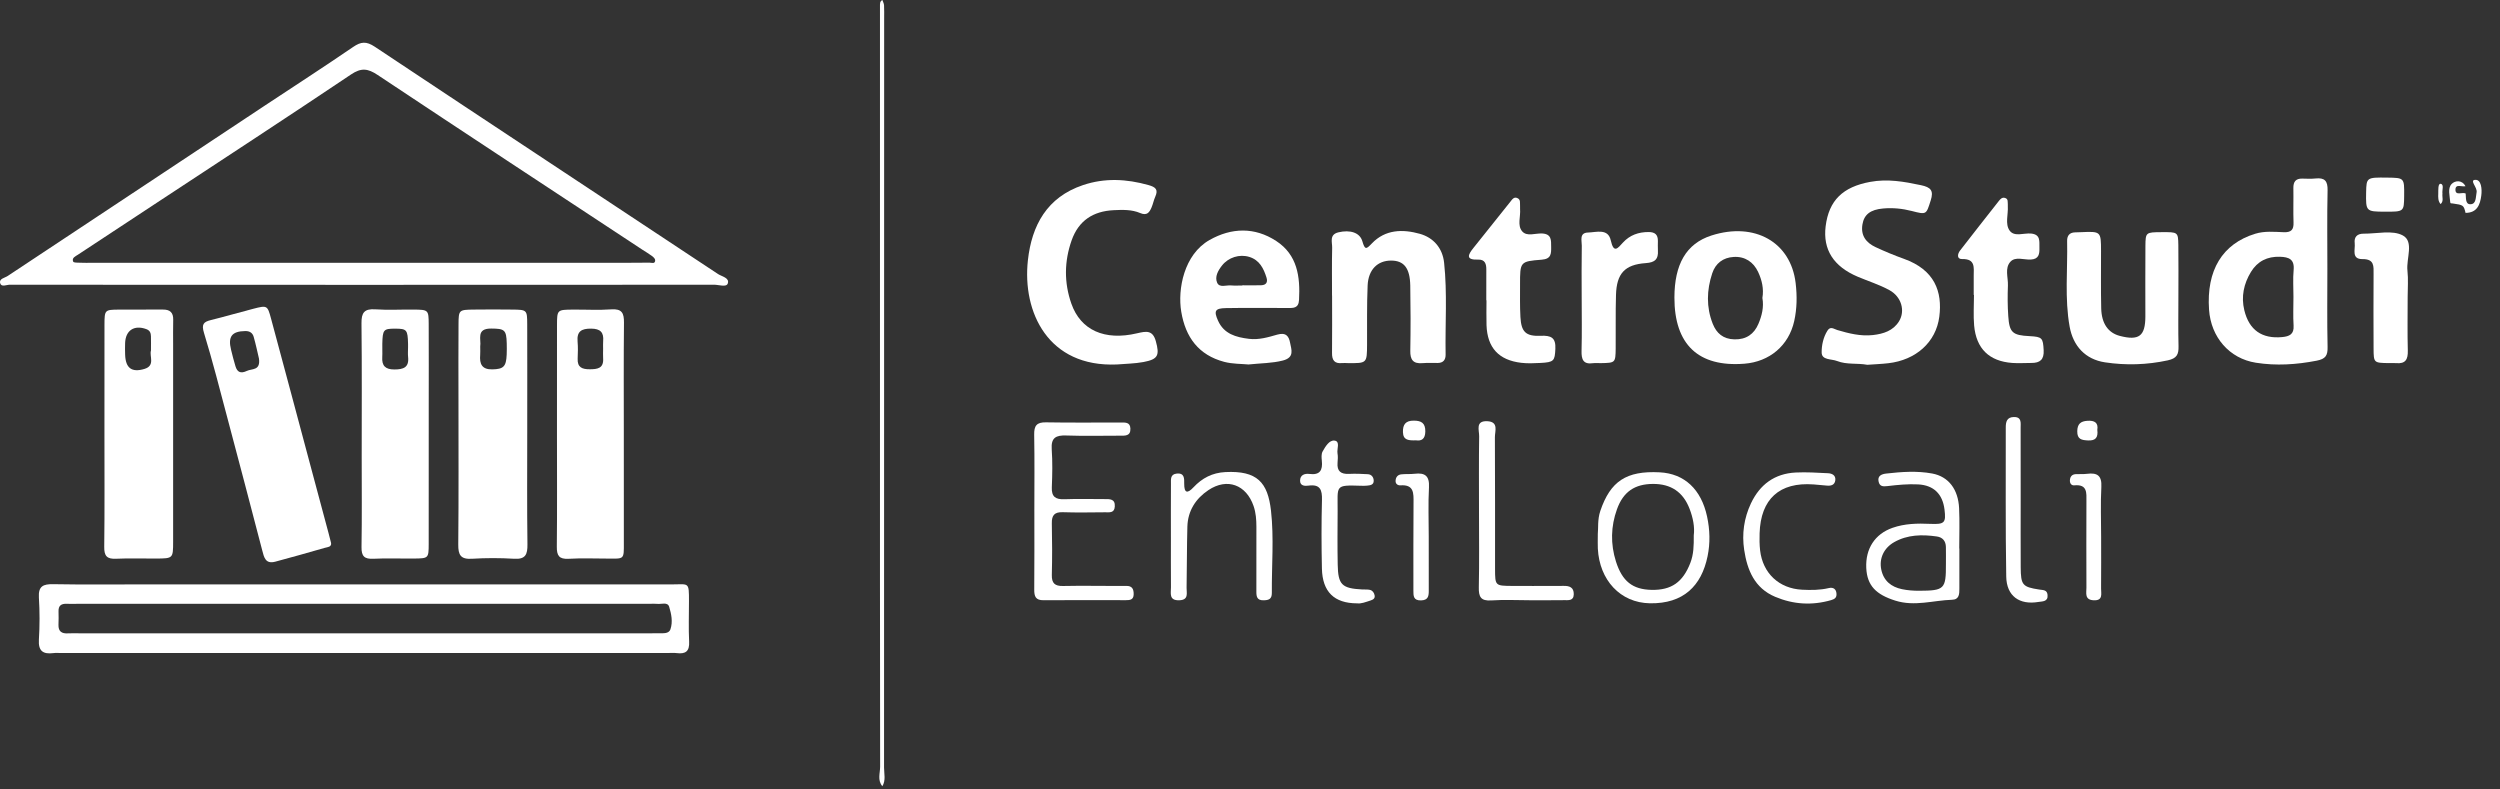 <?xml version="1.0" encoding="UTF-8" standalone="no"?>
<svg xmlns="http://www.w3.org/2000/svg" xmlns:xlink="http://www.w3.org/1999/xlink" xmlns:serif="http://www.serif.com/" width="100%" height="100%" viewBox="0 0 95 30" version="1.1" xml:space="preserve" style="fill-rule:evenodd;clip-rule:evenodd;stroke-linejoin:round;stroke-miterlimit:2;">
  <rect x="0" y="0" width="95" height="30" fill="#333333" stroke="none"/>
  <path d="M70.957,13.862c-0.38,-0.07 -0.781,0.002 -1.15,-0.144c-0.213,-0.084 -0.582,-0.027 -0.584,-0.323c-0.003,-0.269 0.06,-0.575 0.219,-0.829c0.115,-0.184 0.243,-0.064 0.375,-0.025c0.442,0.131 0.89,0.243 1.356,0.191c0.396,-0.045 0.768,-0.162 0.991,-0.524c0.242,-0.394 0.093,-0.932 -0.365,-1.182c-0.38,-0.209 -0.802,-0.34 -1.204,-0.51c-0.922,-0.39 -1.329,-1.031 -1.221,-1.914c0.122,-0.991 0.657,-1.499 1.689,-1.69c0.666,-0.124 1.292,-0.011 1.935,0.125c0.374,0.08 0.49,0.205 0.368,0.583c-0.172,0.535 -0.152,0.544 -0.72,0.397c-0.357,-0.092 -0.719,-0.127 -1.084,-0.095c-0.49,0.042 -0.727,0.233 -0.789,0.604c-0.072,0.428 0.142,0.699 0.502,0.866c0.35,0.163 0.707,0.312 1.071,0.442c1.174,0.419 1.47,1.252 1.348,2.199c-0.125,0.973 -0.891,1.649 -1.936,1.769c-0.265,0.031 -0.532,0.04 -0.801,0.06" style="fill:#fff;fill-rule:nonzero;"></path>
  <path d="M42.441,13.85c-2.611,0.111 -3.598,-1.987 -3.381,-3.96c0.146,-1.325 0.724,-2.395 2.093,-2.856c0.829,-0.279 1.655,-0.236 2.49,-0.001c0.271,0.076 0.38,0.169 0.256,0.444c-0.058,0.131 -0.084,0.276 -0.141,0.408c-0.081,0.188 -0.173,0.321 -0.433,0.21c-0.316,-0.135 -0.666,-0.125 -1.006,-0.108c-0.778,0.038 -1.331,0.394 -1.597,1.146c-0.282,0.8 -0.289,1.608 -0.011,2.404c0.352,1.007 1.261,1.42 2.494,1.129c0.347,-0.081 0.598,-0.133 0.717,0.302c0.147,0.535 0.087,0.684 -0.469,0.789c-0.331,0.062 -0.674,0.064 -1.012,0.093" style="fill:#fff;fill-rule:nonzero;"></path>
  <path d="M50.617,11.233c-0,-0.606 -0.009,-1.212 0.005,-1.818c0.005,-0.216 -0.119,-0.504 0.244,-0.588c0.428,-0.1 0.807,0.003 0.904,0.343c0.098,0.34 0.152,0.299 0.359,0.082c0.513,-0.539 1.176,-0.548 1.822,-0.368c0.52,0.145 0.866,0.542 0.925,1.101c0.124,1.159 0.037,2.325 0.057,3.487c0.004,0.2 -0.088,0.32 -0.301,0.321c-0.195,0.002 -0.39,-0.009 -0.583,0.007c-0.354,0.029 -0.464,-0.135 -0.458,-0.472c0.015,-0.824 0.014,-1.649 -0.001,-2.473c-0.012,-0.672 -0.241,-0.953 -0.73,-0.953c-0.51,0 -0.863,0.341 -0.89,0.943c-0.033,0.75 -0.017,1.503 -0.022,2.254c-0.004,0.706 -0.005,0.706 -0.733,0.699c-0.072,-0.001 -0.146,-0.008 -0.218,-0.001c-0.287,0.029 -0.384,-0.111 -0.38,-0.382c0.008,-0.727 0.002,-1.455 0.002,-2.182l-0.002,0Z" style="fill:#fff;fill-rule:nonzero;"></path>
  <path d="M82.779,11.272c0,0.629 -0.011,1.259 0.005,1.888c0.007,0.308 -0.064,0.459 -0.41,0.534c-0.796,0.172 -1.594,0.194 -2.384,0.075c-0.748,-0.113 -1.21,-0.62 -1.343,-1.352c-0.195,-1.079 -0.072,-2.174 -0.096,-3.262c-0.004,-0.196 0.089,-0.32 0.302,-0.325c0.073,-0.001 0.145,-0.004 0.218,-0.007c0.765,-0.033 0.766,-0.033 0.768,0.714c0.002,0.727 -0.01,1.453 0.007,2.179c0.013,0.581 0.267,0.933 0.706,1.048c0.728,0.19 0.97,0.009 0.972,-0.736c0.002,-0.895 -0.007,-1.791 0.002,-2.687c0.005,-0.515 0.017,-0.515 0.617,-0.519c0.617,-0.004 0.626,-0.004 0.634,0.489c0.009,0.654 0.002,1.307 0.002,1.961" style="fill:#fff;fill-rule:nonzero;"></path>
  <path d="M56.479,11.413c0,-0.387 -0.003,-0.774 0.001,-1.161c0.003,-0.218 -0.046,-0.396 -0.309,-0.387c-0.484,0.017 -0.391,-0.182 -0.18,-0.444c0.469,-0.584 0.932,-1.172 1.402,-1.755c0.07,-0.087 0.142,-0.213 0.29,-0.127c0.099,0.059 0.072,0.167 0.079,0.259c0.004,0.049 -0.003,0.097 0.001,0.146c0.026,0.284 -0.112,0.616 0.076,0.842c0.181,0.216 0.502,0.073 0.76,0.086c0.363,0.018 0.344,0.257 0.345,0.508c0.002,0.255 0.007,0.46 -0.357,0.488c-0.827,0.063 -0.826,0.082 -0.825,0.945c0.001,0.411 -0.009,0.823 0.014,1.233c0.031,0.559 0.197,0.739 0.767,0.714c0.404,-0.019 0.582,0.074 0.561,0.5c-0.022,0.453 -0.052,0.506 -0.57,0.532c-0.242,0.013 -0.487,0.023 -0.726,-0.005c-0.857,-0.101 -1.29,-0.575 -1.32,-1.431c-0.01,-0.314 -0.001,-0.629 -0.001,-0.943l-0.008,-0Z" style="fill:#fff;fill-rule:nonzero;"></path>
  <path d="M75.001,11.208l0,-0.727c0.001,-0.312 0.071,-0.648 -0.441,-0.637c-0.208,0.005 -0.177,-0.193 -0.081,-0.319c0.488,-0.632 0.983,-1.26 1.477,-1.888c0.058,-0.074 0.126,-0.151 0.24,-0.114c0.125,0.041 0.089,0.152 0.101,0.242c0.003,0.023 -0.001,0.048 0,0.072c0.02,0.311 -0.11,0.669 0.066,0.921c0.18,0.257 0.541,0.088 0.822,0.117c0.366,0.037 0.306,0.302 0.313,0.539c0.006,0.236 -0.017,0.433 -0.33,0.449c-0.261,0.013 -0.581,-0.122 -0.769,0.08c-0.228,0.244 -0.086,0.6 -0.098,0.907c-0.015,0.387 -0.014,0.776 0.013,1.162c0.042,0.627 0.163,0.729 0.807,0.761c0.487,0.025 0.513,0.071 0.538,0.536c0.019,0.355 -0.138,0.484 -0.464,0.483c-0.242,-0.001 -0.486,0.018 -0.728,-0c-0.876,-0.064 -1.371,-0.54 -1.45,-1.422c-0.034,-0.384 -0.006,-0.775 -0.006,-1.162l-0.01,-0Z" style="fill:#fff;fill-rule:nonzero;"></path>
  <path d="M39.305,19.425c0,-0.968 0.012,-1.937 -0.006,-2.905c-0.007,-0.339 0.091,-0.478 0.449,-0.471c0.945,0.018 1.891,0.004 2.837,0.007c0.166,0 0.361,-0.021 0.37,0.228c0.012,0.295 -0.206,0.272 -0.4,0.272c-0.679,0 -1.359,0.017 -2.037,-0.007c-0.391,-0.014 -0.582,0.083 -0.553,0.518c0.034,0.482 0.024,0.968 0.004,1.452c-0.015,0.357 0.14,0.464 0.476,0.452c0.509,-0.019 1.019,-0.005 1.528,-0.005c0.198,0 0.407,-0.015 0.389,0.282c-0.015,0.258 -0.211,0.218 -0.372,0.219c-0.534,0.004 -1.068,0.015 -1.601,-0.003c-0.318,-0.011 -0.427,0.116 -0.42,0.424c0.014,0.653 0.017,1.307 0,1.96c-0.008,0.318 0.118,0.426 0.426,0.42c0.655,-0.013 1.31,-0.003 1.965,-0.002c0.145,0 0.291,0.003 0.436,-0.001c0.227,-0.006 0.287,0.123 0.283,0.322c-0.004,0.209 -0.146,0.22 -0.296,0.22c-1.043,0 -2.086,-0.007 -3.129,0.002c-0.304,0.003 -0.355,-0.148 -0.353,-0.406c0.009,-0.993 0.004,-1.985 0.004,-2.978" style="fill:#fff;fill-rule:nonzero;"></path>
  <path d="M60.104,11.3c-0.001,-0.654 -0.008,-1.309 0.004,-1.963c0.003,-0.193 -0.104,-0.492 0.239,-0.501c0.315,-0.008 0.758,-0.167 0.862,0.297c0.114,0.514 0.266,0.301 0.463,0.085c0.262,-0.285 0.587,-0.4 0.972,-0.401c0.248,-0 0.358,0.101 0.356,0.34c0,0.121 -0.006,0.243 0.001,0.363c0.019,0.329 -0.107,0.453 -0.461,0.478c-0.803,0.056 -1.108,0.399 -1.132,1.206c-0.021,0.678 -0.004,1.357 -0.012,2.035c-0.007,0.549 -0.012,0.549 -0.567,0.56c-0.097,0.002 -0.196,-0.011 -0.291,0.002c-0.374,0.054 -0.447,-0.14 -0.439,-0.466c0.018,-0.678 0.006,-1.357 0.005,-2.035" style="fill:#fff;fill-rule:nonzero;"></path>
  <path d="M91.491,11.296c0,0.676 -0.012,1.352 0.006,2.028c0.009,0.33 -0.085,0.509 -0.444,0.475c-0.096,-0.009 -0.193,0.001 -0.29,-0.001c-0.557,-0.01 -0.564,-0.01 -0.567,-0.555c-0.006,-0.941 -0.004,-1.883 0,-2.824c0.001,-0.301 0.037,-0.578 -0.424,-0.573c-0.428,0.003 -0.265,-0.369 -0.293,-0.603c-0.03,-0.242 0.098,-0.364 0.334,-0.363c0.507,0.004 1.103,-0.147 1.496,0.068c0.432,0.236 0.124,0.876 0.174,1.335c0.037,0.334 0.008,0.675 0.008,1.013" style="fill:#fff;fill-rule:nonzero;"></path>
  <path d="M44.494,20.423c-0,-0.679 -0.003,-1.358 0.002,-2.037c0.002,-0.16 -0.034,-0.36 0.213,-0.389c0.304,-0.036 0.293,0.189 0.291,0.381c-0.003,0.362 0.12,0.388 0.351,0.141c0.329,-0.351 0.715,-0.554 1.21,-0.58c1.21,-0.061 1.615,0.388 1.737,1.469c0.116,1.029 0.024,2.082 0.032,3.125c0.001,0.235 -0.12,0.276 -0.319,0.278c-0.24,0.003 -0.27,-0.134 -0.269,-0.325c0.003,-0.824 0.002,-1.649 0.001,-2.473c-0.001,-0.266 -0.017,-0.521 -0.107,-0.784c-0.278,-0.807 -1.001,-1.083 -1.716,-0.605c-0.488,0.326 -0.783,0.79 -0.8,1.389c-0.021,0.775 -0.016,1.551 -0.03,2.327c-0.003,0.199 0.087,0.455 -0.272,0.47c-0.409,0.017 -0.32,-0.27 -0.322,-0.496c-0.005,-0.63 -0.002,-1.261 -0.002,-1.891" style="fill:#fff;fill-rule:nonzero;"></path>
  <path d="M56.202,19.41c-0,-0.944 -0.008,-1.888 0.006,-2.832c0.004,-0.226 -0.154,-0.594 0.309,-0.572c0.444,0.021 0.287,0.379 0.289,0.609c0.011,1.67 0.003,3.341 0.006,5.011c0.002,0.632 0.008,0.634 0.642,0.639c0.534,0.004 1.067,0.001 1.601,-0c0.121,-0 0.243,0.002 0.364,-0.001c0.22,-0.005 0.389,0.056 0.384,0.317c-0.004,0.26 -0.208,0.223 -0.369,0.225c-0.437,0.006 -0.873,0.003 -1.31,0.003c-0.485,-0.001 -0.972,-0.026 -1.455,0.007c-0.402,0.027 -0.482,-0.14 -0.474,-0.501c0.021,-0.968 0.007,-1.937 0.007,-2.905" style="fill:#fff;fill-rule:nonzero;"></path>
  <path d="M51.568,22.927c-0.872,-0.002 -1.315,-0.441 -1.335,-1.319c-0.019,-0.869 -0.021,-1.739 0.002,-2.61c0.01,-0.384 -0.067,-0.603 -0.508,-0.545c-0.132,0.018 -0.322,0.02 -0.324,-0.184c-0.002,-0.22 0.173,-0.283 0.355,-0.259c0.402,0.052 0.509,-0.143 0.472,-0.5c-0.012,-0.118 -0.024,-0.26 0.03,-0.355c0.104,-0.185 0.255,-0.441 0.455,-0.412c0.221,0.032 0.081,0.314 0.11,0.483c0.021,0.117 0.012,0.242 0.002,0.361c-0.026,0.319 0.126,0.434 0.431,0.421c0.241,-0.011 0.484,-0.004 0.725,0.012c0.136,0.01 0.215,0.114 0.218,0.245c0.004,0.162 -0.131,0.177 -0.251,0.189c-0.071,0.009 -0.145,0.006 -0.217,0.005c-1.031,-0.032 -0.897,-0.022 -0.903,0.966c-0.004,0.677 -0.01,1.354 0.003,2.03c0.014,0.767 0.158,0.904 0.935,0.945c0.096,0.005 0.196,-0.006 0.288,0.015c0.099,0.023 0.159,0.104 0.179,0.205c0.024,0.12 -0.053,0.165 -0.152,0.198c-0.185,0.059 -0.366,0.133 -0.515,0.108" style="fill:#fff;fill-rule:nonzero;"></path>
  <path d="M68.913,18.408c-1.29,-0.095 -2.006,0.552 -2.048,1.854c-0.007,0.218 -0.006,0.438 0.019,0.653c0.1,0.868 0.721,1.451 1.596,1.494c0.339,0.017 0.678,0.017 1.014,-0.062c0.167,-0.04 0.283,0.033 0.293,0.219c0.008,0.142 -0.066,0.2 -0.204,0.239c-0.726,0.209 -1.433,0.166 -2.126,-0.126c-0.788,-0.332 -1.063,-1.021 -1.178,-1.783c-0.091,-0.605 -0.009,-1.204 0.257,-1.768c0.34,-0.717 0.898,-1.13 1.696,-1.172c0.41,-0.021 0.824,0.007 1.236,0.027c0.151,0.008 0.295,0.079 0.274,0.265c-0.021,0.18 -0.16,0.221 -0.322,0.205c-0.169,-0.016 -0.338,-0.03 -0.507,-0.045" style="fill:#fff;fill-rule:nonzero;"></path>
  <path d="M76.786,19.016c0,0.847 -0.004,1.695 0.001,2.542c0.005,0.673 0.064,0.746 0.704,0.845c0.149,0.023 0.298,0.006 0.316,0.204c0.025,0.264 -0.197,0.242 -0.346,0.267c-0.725,0.122 -1.212,-0.225 -1.224,-0.964c-0.032,-1.888 -0.014,-3.777 -0.018,-5.665c-0.001,-0.215 0.041,-0.392 0.304,-0.398c0.31,-0.008 0.26,0.227 0.261,0.409c0.004,0.92 0.002,1.84 0.002,2.76" style="fill:#fff;fill-rule:nonzero;"></path>
  <path d="M33.439,14.864l-0,-14.12c-0,-0.17 -0.002,-0.34 -0,-0.51c0.001,-0.088 -0.01,-0.183 0.091,-0.234c0.022,0.067 0.06,0.132 0.064,0.2c0.009,0.169 0.004,0.339 0.004,0.509c-0,9.486 -0,18.973 -0.004,28.459c-0,0.235 0.074,0.484 -0.065,0.708c-0.193,-0.229 -0.084,-0.499 -0.084,-0.746c-0.008,-4.756 -0.006,-9.511 -0.006,-14.266" style="fill:#fff;fill-rule:nonzero;"></path>
  <path d="M54.292,20.4c0,0.677 -0.003,1.353 0.001,2.03c0.002,0.21 -0.013,0.378 -0.295,0.385c-0.295,0.007 -0.289,-0.176 -0.289,-0.378c0.002,-1.112 -0.005,-2.223 0.005,-3.334c0.003,-0.362 0.021,-0.697 -0.498,-0.66c-0.088,0.006 -0.191,-0.045 -0.184,-0.174c0.006,-0.139 0.083,-0.229 0.216,-0.244c0.168,-0.019 0.339,-0.002 0.507,-0.022c0.394,-0.047 0.569,0.081 0.546,0.513c-0.034,0.626 -0.009,1.256 -0.009,1.884" style="fill:#fff;fill-rule:nonzero;"></path>
  <path d="M79.843,20.397c0,0.655 0.004,1.31 -0.002,1.964c-0.002,0.199 0.085,0.468 -0.284,0.45c-0.35,-0.018 -0.272,-0.277 -0.273,-0.479c-0.004,-1.092 -0.004,-2.183 0,-3.274c0.002,-0.328 0.041,-0.663 -0.459,-0.615c-0.114,0.011 -0.172,-0.077 -0.169,-0.186c0.005,-0.136 0.072,-0.23 0.217,-0.239c0.145,-0.009 0.293,0.005 0.436,-0.013c0.388,-0.05 0.566,0.069 0.542,0.501c-0.034,0.629 -0.008,1.26 -0.008,1.891" style="fill:#fff;fill-rule:nonzero;"></path>
  <path d="M91.358,7.438c-0.006,0.609 -0.006,0.609 -0.738,0.606c-0.711,-0.003 -0.721,-0.013 -0.707,-0.737c0.011,-0.561 0.021,-0.568 0.797,-0.558c0.655,0.008 0.655,0.008 0.648,0.689" style="fill:#fff;fill-rule:nonzero;"></path>
  <path d="M53.815,16.733c-0.283,0.006 -0.493,0.003 -0.503,-0.31c-0.009,-0.293 0.104,-0.441 0.412,-0.439c0.284,0.001 0.441,0.089 0.438,0.409c-0.003,0.301 -0.154,0.367 -0.347,0.34" style="fill:#fff;fill-rule:nonzero;"></path>
  <path d="M79.698,16.335c0.036,0.289 -0.064,0.416 -0.353,0.402c-0.242,-0.012 -0.414,-0.041 -0.409,-0.35c0.004,-0.277 0.128,-0.38 0.387,-0.397c0.271,-0.017 0.419,0.073 0.375,0.345" style="fill:#fff;fill-rule:nonzero;"></path>
  <path d="M93.695,8.102c-0.001,-0.005 -0.002,-0.008 -0.003,-0.013c-0.003,0 -0.005,0.001 -0.007,0.001l0.01,0.012Z" style="fill:#fff;fill-rule:nonzero;"></path>
  <path d="M94.053,6.834c-0.224,0.019 0.095,0.287 0.058,0.475c-0.037,0.185 -0.009,0.443 -0.229,0.452c-0.21,0.009 -0.167,-0.248 -0.187,-0.409c-0.129,-0.062 -0.389,0.098 -0.388,-0.143c0,-0.238 0.246,-0.098 0.381,-0.133c-0.138,-0.26 -0.408,-0.21 -0.525,-0.086c-0.163,0.17 -0.069,0.45 -0.055,0.685c0.004,0.07 0.036,0.048 0.092,0.056c0.414,0.059 0.42,0.066 0.491,0.358c0.438,-0.001 0.553,-0.308 0.598,-0.658c0.032,-0.244 0.003,-0.617 -0.236,-0.597" style="fill:#fff;fill-rule:nonzero;"></path>
  <path d="M92.813,7.358c-0.019,0.133 0.059,0.283 -0.07,0.397c-0.103,-0.117 -0.093,-0.262 -0.089,-0.401c0.003,-0.135 -0.013,-0.383 0.09,-0.369c0.141,0.018 0.049,0.24 0.069,0.373" style="fill:#fff;fill-rule:nonzero;"></path>
  <path d="M24.683,9.981c-0.655,0.008 -1.311,0.006 -1.966,0.006l-19.228,0c-0.146,0 -0.292,0.004 -0.437,-0.003c-0.094,-0.004 -0.25,0.004 -0.27,-0.041c-0.064,-0.144 0.084,-0.201 0.179,-0.264c1.011,-0.668 2.023,-1.333 3.035,-1.999c2.449,-1.613 4.906,-3.214 7.341,-4.849c0.391,-0.263 0.641,-0.23 1.011,0.016c3.346,2.225 6.706,4.43 10.061,6.641c0.122,0.08 0.249,0.152 0.365,0.239c0.053,0.039 0.122,0.104 0.123,0.158c0.003,0.16 -0.14,0.095 -0.214,0.096m2.598,0.43c-4.346,-2.88 -8.699,-5.747 -13.039,-8.635c-0.324,-0.215 -0.524,-0.195 -0.824,0.01c-1.098,0.751 -2.214,1.473 -3.323,2.206c-3.268,2.164 -6.536,4.328 -9.802,6.495c-0.112,0.075 -0.335,0.103 -0.286,0.275c0.046,0.162 0.244,0.057 0.367,0.057c4.496,0.006 8.992,0.005 13.489,0.005c4.423,0 8.846,0.001 13.269,-0.005c0.181,0 0.469,0.106 0.523,-0.044c0.079,-0.218 -0.227,-0.267 -0.374,-0.364" style="fill:#fff;fill-rule:nonzero;"></path>
  <path d="M25.477,23.912c-0.043,0.128 -0.176,0.152 -0.303,0.152c-0.17,0 -0.34,0.002 -0.51,0.002l-21.641,0c-0.145,0 -0.292,-0.007 -0.437,0.002c-0.236,0.015 -0.372,-0.069 -0.364,-0.325c0.006,-0.169 0.008,-0.339 0.002,-0.509c-0.008,-0.22 0.104,-0.299 0.311,-0.289c0.145,0.006 0.291,0 0.437,0l21.714,0c0.097,0 0.195,-0.009 0.291,0.002c0.158,0.019 0.393,-0.083 0.452,0.112c0.081,0.271 0.145,0.567 0.048,0.853m0.704,-1.058c-0,-0.765 0.004,-0.646 -0.682,-0.646c-3.863,-0.002 -7.726,-0.001 -11.59,-0.001l-8.455,0c-1.142,0 -2.284,0.013 -3.426,-0.008c-0.386,-0.007 -0.576,0.073 -0.55,0.507c0.033,0.532 0.033,1.069 -0,1.6c-0.027,0.434 0.158,0.562 0.551,0.512c0.096,-0.013 0.194,-0.003 0.291,-0.003l23.034,0c0.122,0 0.245,-0.012 0.365,0.003c0.337,0.043 0.487,-0.072 0.468,-0.436c-0.025,-0.508 -0.006,-1.019 -0.006,-1.528" style="fill:#fff;fill-rule:nonzero;"></path>
  <path d="M19.254,13.476c-0.019,0.458 -0.123,0.55 -0.542,0.56c-0.403,0.01 -0.494,-0.209 -0.465,-0.549c0.008,-0.095 0.001,-0.192 0.001,-0.319c0.048,-0.259 -0.173,-0.688 0.418,-0.683c0.506,0.003 0.577,0.047 0.59,0.559c0.004,0.144 0.004,0.288 -0.002,0.432m0.781,2.99l0,-0.509c0,-1.212 0.004,-2.425 -0.001,-3.637c-0.002,-0.546 -0.01,-0.55 -0.571,-0.556c-0.485,-0.006 -0.971,-0.007 -1.457,0c-0.568,0.007 -0.578,0.012 -0.582,0.56c-0.008,0.945 -0.002,1.891 -0.002,2.837c0,1.843 0.01,3.686 -0.008,5.529c-0.004,0.397 0.09,0.57 0.52,0.543c0.532,-0.033 1.07,-0.033 1.602,0c0.435,0.027 0.512,-0.163 0.507,-0.548c-0.019,-1.406 -0.008,-2.812 -0.008,-4.219" style="fill:#fff;fill-rule:nonzero;"></path>
  <path d="M5.489,14.019c-0.483,0.145 -0.717,-0.03 -0.734,-0.542c-0.005,-0.144 -0.006,-0.289 -0.001,-0.433c0.014,-0.491 0.346,-0.707 0.807,-0.537c0.14,0.051 0.172,0.151 0.175,0.274c0.005,0.168 0.001,0.337 0.001,0.539c-0.067,0.216 0.171,0.573 -0.248,0.699m1.093,-1.865c0.007,-0.275 -0.119,-0.394 -0.393,-0.391c-0.558,0.005 -1.117,-0.004 -1.675,0.002c-0.534,0.005 -0.542,0.01 -0.544,0.577c-0.004,1.382 -0.001,2.764 -0.001,4.146c-0.001,1.43 0.01,2.86 -0.008,4.29c-0.005,0.351 0.102,0.471 0.453,0.454c0.509,-0.024 1.02,-0.003 1.53,-0.007c0.629,-0.005 0.634,-0.007 0.635,-0.635c0.002,-2.497 -0,-4.993 -0,-7.49c-0,-0.315 -0.005,-0.631 0.003,-0.946" style="fill:#fff;fill-rule:nonzero;"></path>
  <path d="M9.382,14.094c-0.231,0.11 -0.364,0.055 -0.434,-0.175c-0.063,-0.207 -0.116,-0.416 -0.167,-0.626c-0.126,-0.507 0.032,-0.705 0.54,-0.713c0.175,-0.003 0.279,0.076 0.32,0.223c0.084,0.297 0.147,0.6 0.2,0.824c0.062,0.464 -0.264,0.375 -0.459,0.467m3.103,6.165c-0.22,-0.82 -0.44,-1.64 -0.659,-2.459c-0.508,-1.897 -1.013,-3.794 -1.525,-5.689c-0.137,-0.51 -0.148,-0.513 -0.674,-0.378c-0.536,0.137 -1.067,0.296 -1.604,0.427c-0.29,0.071 -0.372,0.159 -0.271,0.49c0.329,1.076 0.606,2.167 0.895,3.255c0.443,1.666 0.883,3.334 1.316,5.002c0.071,0.274 0.123,0.538 0.501,0.436c0.628,-0.17 1.255,-0.343 1.879,-0.525c0.097,-0.028 0.258,-0.026 0.239,-0.182c-0.037,-0.143 -0.066,-0.261 -0.097,-0.377" style="fill:#fff;fill-rule:nonzero;"></path>
  <path d="M22.92,12.964c-0.008,0.096 -0.001,0.193 -0.002,0.289c-0,0.121 -0.007,0.242 0.001,0.362c0.026,0.384 -0.213,0.417 -0.512,0.417c-0.287,0.001 -0.47,-0.072 -0.456,-0.401c0.009,-0.217 0.016,-0.436 -0.003,-0.651c-0.034,-0.39 0.151,-0.496 0.515,-0.492c0.35,0.003 0.487,0.14 0.457,0.476m0.785,3.509c-0,-1.404 -0.009,-2.808 0.006,-4.212c0.004,-0.359 -0.075,-0.535 -0.483,-0.505c-0.482,0.035 -0.969,0.005 -1.455,0.009c-0.598,0.004 -0.605,0.006 -0.607,0.585c-0.003,1.405 -0.001,2.809 -0.001,4.213c-0,1.404 0.009,2.808 -0.006,4.212c-0.004,0.341 0.089,0.479 0.449,0.459c0.484,-0.028 0.97,-0.01 1.455,-0.008c0.666,0.004 0.645,0.053 0.643,-0.613c-0.003,-1.38 -0.001,-2.76 -0.001,-4.14" style="fill:#fff;fill-rule:nonzero;"></path>
  <path d="M14.986,14.04c-0.343,-0 -0.482,-0.14 -0.46,-0.473c0.01,-0.166 -0.003,-0.334 0.002,-0.502c0.013,-0.54 0.045,-0.576 0.489,-0.576c0.441,0.001 0.476,0.042 0.489,0.572c0.002,0.048 -0,0.096 -0,0.144c-0,0.119 -0.011,0.24 0.002,0.358c0.044,0.402 -0.179,0.477 -0.522,0.477m1.306,1.405c-0,-1.042 0.005,-2.083 -0.001,-3.125c-0.003,-0.545 -0.012,-0.549 -0.571,-0.556c-0.486,-0.005 -0.973,0.025 -1.456,-0.009c-0.419,-0.028 -0.532,0.125 -0.527,0.531c0.019,1.695 0.008,3.39 0.008,5.086c-0,1.138 0.012,2.277 -0.007,3.415c-0.006,0.354 0.111,0.464 0.458,0.446c0.509,-0.026 1.019,-0.003 1.529,-0.008c0.557,-0.006 0.564,-0.009 0.566,-0.549c0.004,-1.405 0.001,-2.81 0.001,-4.214l-0,-1.017" style="fill:#fff;fill-rule:nonzero;"></path>
  <path d="M87.158,10.263c-0.032,0.336 -0.006,0.678 -0.007,1.018c0,0.364 -0.018,0.729 0.005,1.091c0.022,0.332 -0.16,0.411 -0.432,0.437c-0.768,0.073 -1.257,-0.265 -1.44,-1.018c-0.126,-0.519 -0.021,-1.011 0.253,-1.459c0.247,-0.404 0.62,-0.591 1.102,-0.575c0.34,0.011 0.558,0.095 0.519,0.506m1.282,-0.054c0,-0.993 -0.014,-1.985 0.008,-2.977c0.008,-0.354 -0.108,-0.486 -0.454,-0.45c-0.168,0.018 -0.339,0.009 -0.509,0.005c-0.248,-0.005 -0.341,0.12 -0.337,0.359c0.008,0.435 -0.009,0.871 0.006,1.306c0.01,0.279 -0.086,0.383 -0.375,0.372c-0.36,-0.014 -0.724,-0.051 -1.082,0.059c-1.245,0.382 -1.859,1.387 -1.753,2.891c0.073,1.036 0.767,1.851 1.78,2.01c0.768,0.122 1.54,0.072 2.31,-0.078c0.338,-0.066 0.421,-0.194 0.414,-0.52c-0.022,-0.992 -0.008,-1.985 -0.008,-2.977" style="fill:#fff;fill-rule:nonzero;"></path>
  <path d="M47.93,10.839c-0.24,0.01 -0.48,0.002 -0.72,0.002l0,0.008c-0.144,-0 -0.289,0.01 -0.432,-0.003c-0.182,-0.017 -0.438,0.099 -0.527,-0.104c-0.097,-0.224 0.034,-0.46 0.185,-0.652c0.243,-0.309 0.663,-0.442 1.036,-0.328c0.389,0.119 0.546,0.437 0.656,0.789c0.055,0.177 -0.017,0.281 -0.198,0.288m0.565,-1.682c-0.82,-0.536 -1.701,-0.507 -2.532,-0.037c-0.972,0.549 -1.219,1.872 -1.075,2.727c0.162,0.971 0.66,1.645 1.63,1.903c0.322,0.085 0.671,0.075 0.926,0.1c0.491,-0.051 0.898,-0.046 1.305,-0.15c0.454,-0.117 0.323,-0.418 0.274,-0.677c-0.045,-0.237 -0.148,-0.405 -0.491,-0.306c-0.34,0.098 -0.697,0.205 -1.07,0.159c-0.495,-0.061 -0.951,-0.183 -1.178,-0.693c-0.166,-0.371 -0.112,-0.468 0.303,-0.475c0.775,-0.013 1.551,-0.005 2.326,-0.004c0.224,0.001 0.434,0.023 0.451,-0.309c0.047,-0.881 -0.061,-1.711 -0.869,-2.238" style="fill:#fff;fill-rule:nonzero;"></path>
  <path d="M66.818,12.311c-0.163,0.38 -0.455,0.596 -0.91,0.585c-0.43,-0.011 -0.682,-0.234 -0.824,-0.593c-0.249,-0.631 -0.231,-1.28 -0.019,-1.918c0.125,-0.378 0.411,-0.597 0.813,-0.621c0.436,-0.027 0.755,0.196 0.931,0.571c0.142,0.303 0.223,0.639 0.162,0.987c0.063,0.347 -0.021,0.681 -0.153,0.989m1.417,-1.551c-0.184,-1.562 -1.56,-2.335 -3.197,-1.812c-0.972,0.311 -1.407,1.108 -1.41,2.356c-0.003,1.788 0.911,2.654 2.658,2.517c0.954,-0.074 1.687,-0.686 1.895,-1.622c0.104,-0.471 0.112,-0.946 0.054,-1.439" style="fill:#fff;fill-rule:nonzero;"></path>
  <path d="M64.363,20.346c0.004,0.388 -0.004,0.719 -0.13,1.045c-0.283,0.729 -0.714,1.04 -1.477,1.024c-0.718,-0.016 -1.112,-0.327 -1.35,-1.078c-0.21,-0.665 -0.196,-1.333 0.039,-1.986c0.24,-0.666 0.676,-0.959 1.37,-0.962c0.681,-0.003 1.144,0.306 1.39,0.948c0.13,0.34 0.2,0.693 0.158,1.009m0.506,-0.718c-0.222,-1.033 -0.859,-1.632 -1.802,-1.68c-1.27,-0.065 -1.872,0.341 -2.254,1.465c-0.114,0.336 -0.072,0.667 -0.096,0.868c0,0.276 -0.007,0.421 0.001,0.566c0.061,1.191 0.849,2.06 1.982,2.078c1.268,0.02 1.956,-0.659 2.188,-1.787c0.104,-0.502 0.089,-1.006 -0.019,-1.51" style="fill:#fff;fill-rule:nonzero;"></path>
  <path d="M72.925,22.449c-0.217,0.001 -0.437,-0.016 -0.649,-0.06c-0.412,-0.085 -0.702,-0.321 -0.789,-0.75c-0.084,-0.417 0.097,-0.814 0.493,-1.038c0.507,-0.287 1.06,-0.295 1.619,-0.215c0.22,0.031 0.34,0.173 0.345,0.397c0.005,0.218 0.001,0.436 0.001,0.653c0.003,0.949 -0.053,1.009 -1.02,1.013m1.521,-3.135c-0.034,-0.721 -0.402,-1.206 -1.025,-1.321c-0.576,-0.106 -1.162,-0.064 -1.743,0.002c-0.178,0.02 -0.348,0.087 -0.288,0.32c0.045,0.174 0.168,0.177 0.338,0.156c0.384,-0.046 0.776,-0.084 1.161,-0.064c0.599,0.032 0.93,0.372 1.002,0.953c0.062,0.505 0.006,0.571 -0.539,0.547c-0.488,-0.023 -0.974,-0.012 -1.438,0.151c-0.672,0.236 -1.029,0.798 -0.996,1.522c0.03,0.679 0.378,1.014 1.101,1.243c0.738,0.234 1.443,-0.01 2.162,-0.032c0.273,-0.008 0.275,-0.222 0.275,-0.422c0.001,-0.509 -0,-1.019 -0,-1.528l-0.005,0c-0,-0.509 0.019,-1.019 -0.005,-1.527" style="fill:#fff;fill-rule:nonzero;"></path>
</svg>
